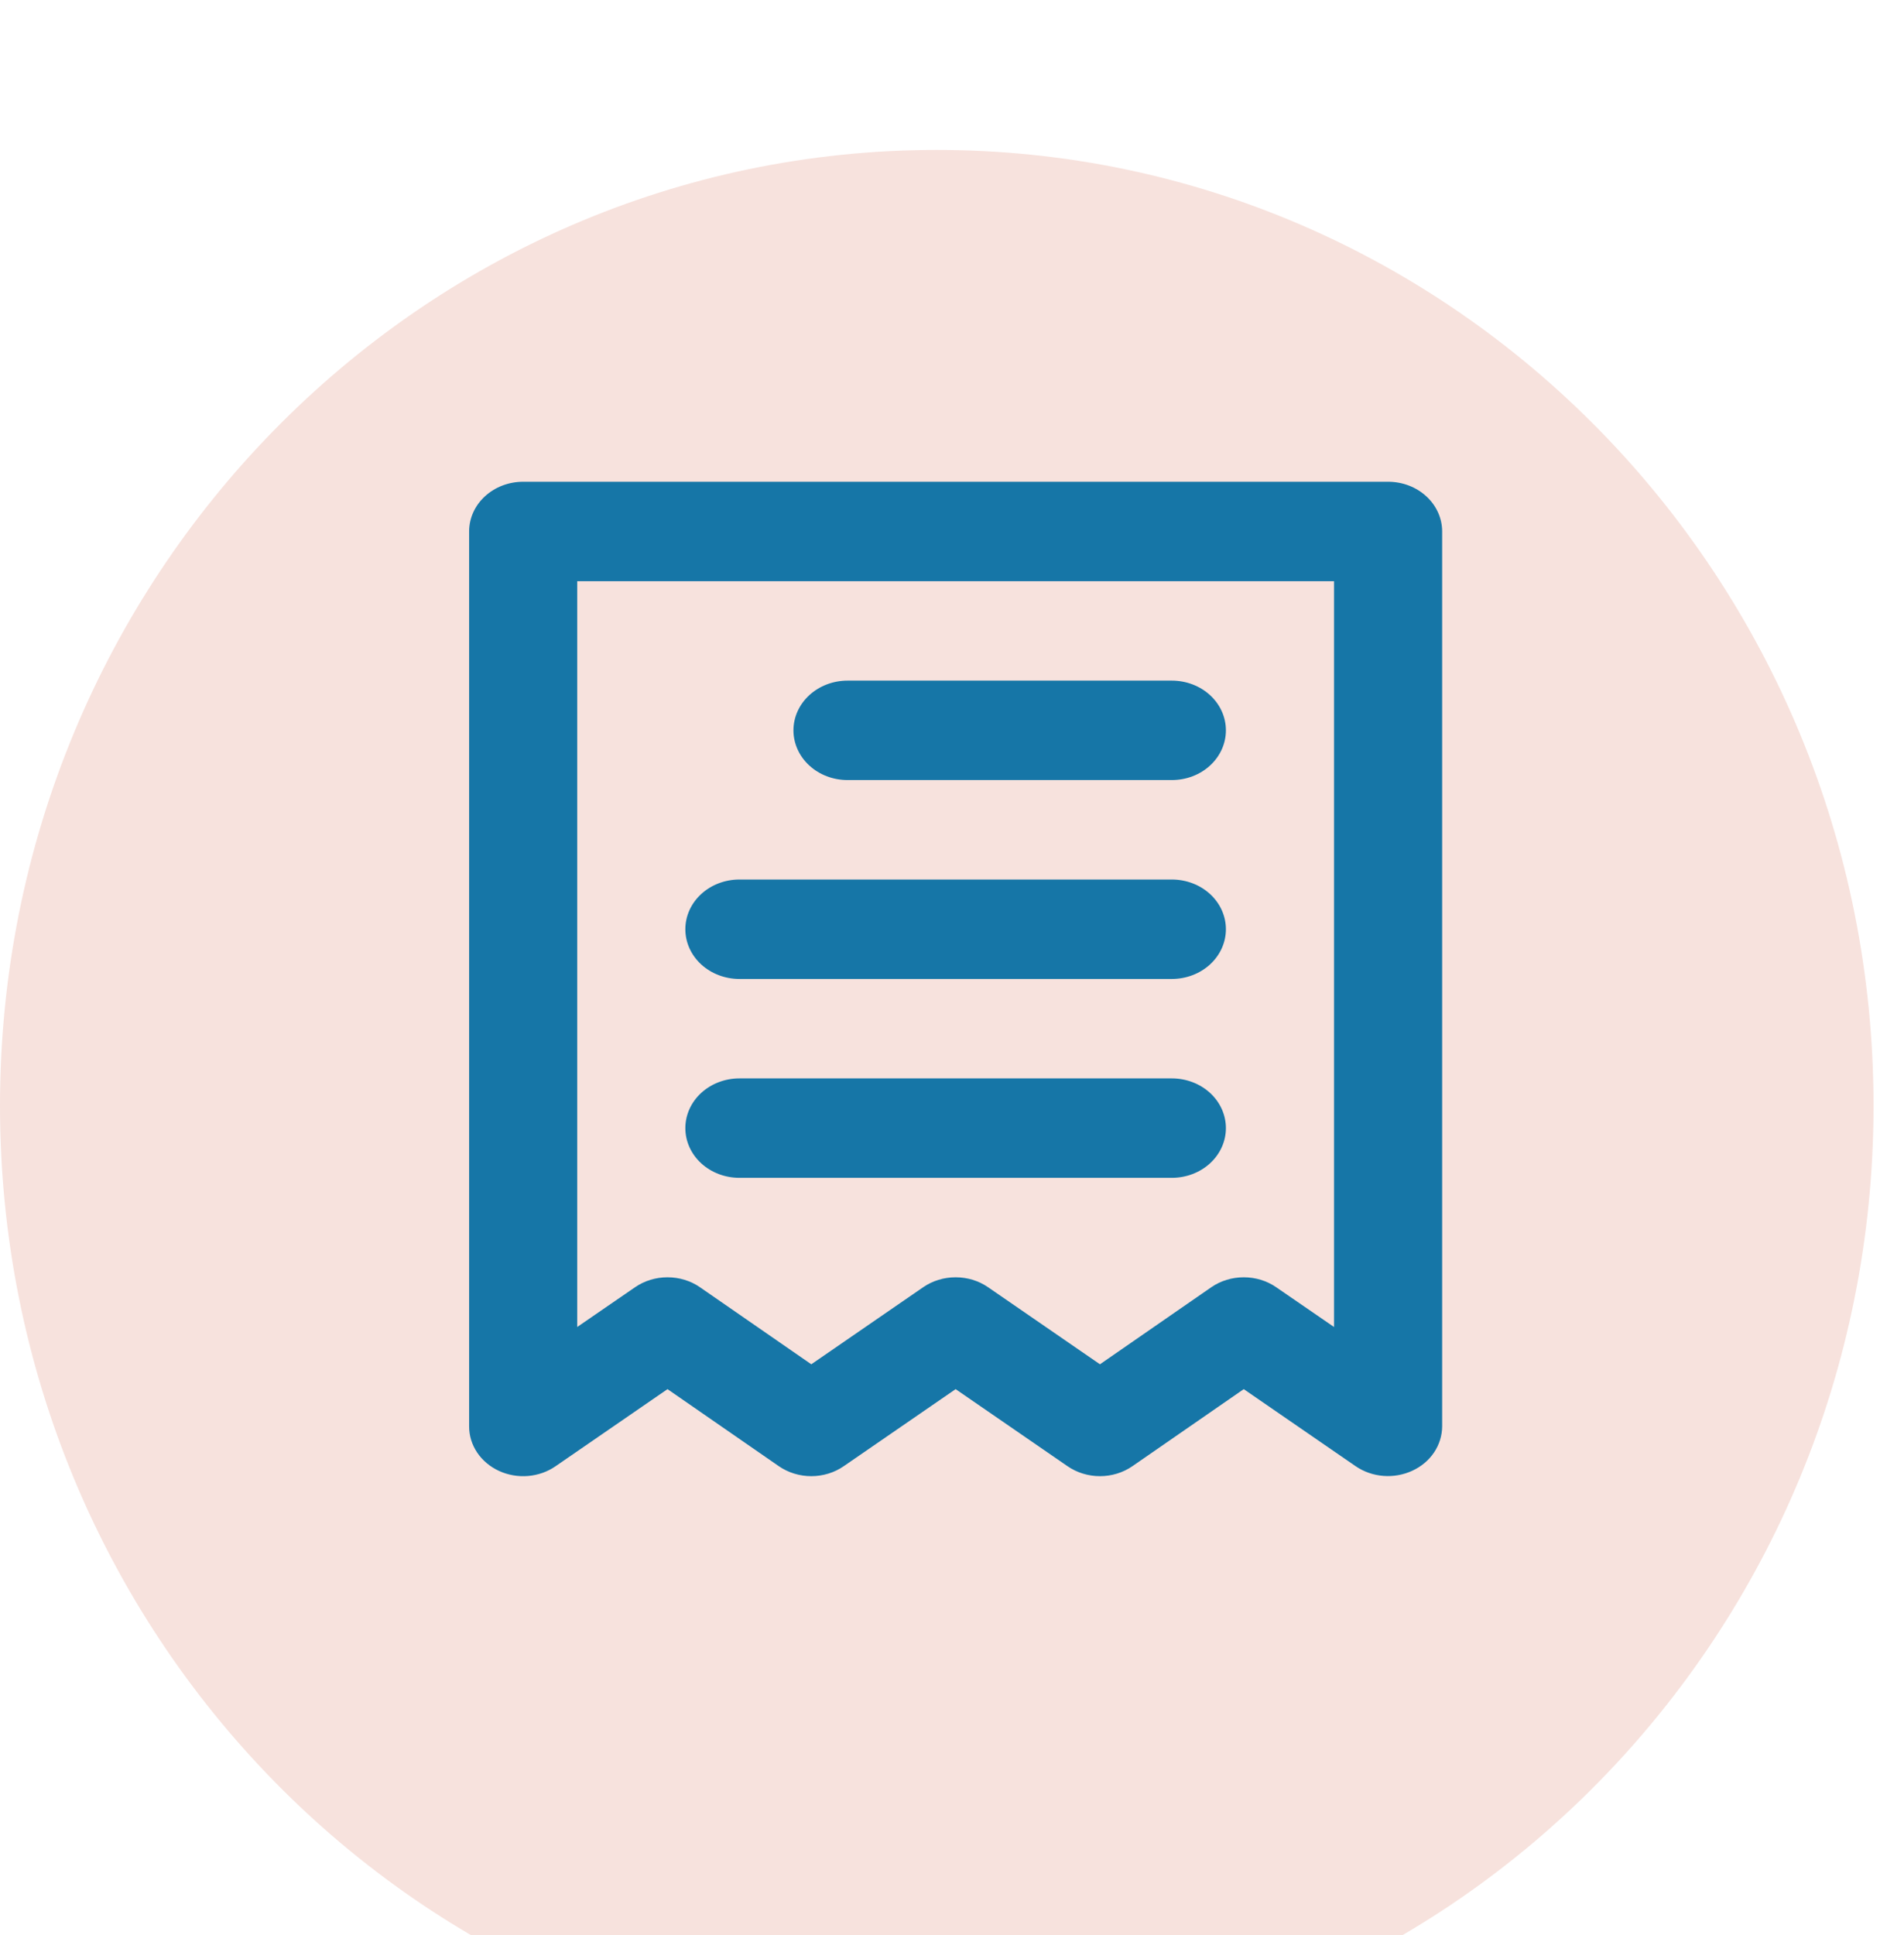 <svg width="62" height="63" viewBox="0 0 62 63" fill="none" xmlns="http://www.w3.org/2000/svg">
<g filter="url(#filter0_i_26_26)">
<path d="M30.504 62.228C47.351 62.228 61.008 48.298 61.008 31.114C61.008 13.93 47.351 0 30.504 0C13.657 0 0 13.93 0 31.114C0 48.298 13.657 62.228 30.504 62.228Z" fill="#F7E2DD"/>
</g>
<path d="M27.598 25.394H38.159C38.626 25.394 39.074 25.224 39.404 24.92C39.734 24.617 39.919 24.205 39.919 23.776C39.919 23.346 39.734 22.935 39.404 22.631C39.074 22.328 38.626 22.157 38.159 22.157H27.598C27.131 22.157 26.683 22.328 26.353 22.631C26.023 22.935 25.837 23.346 25.837 23.776C25.837 24.205 26.023 24.617 26.353 24.92C26.683 25.224 27.131 25.394 27.598 25.394ZM24.077 31.869H38.159C38.626 31.869 39.074 31.698 39.404 31.395C39.734 31.091 39.919 30.68 39.919 30.25C39.919 29.821 39.734 29.409 39.404 29.106C39.074 28.802 38.626 28.632 38.159 28.632H24.077C23.61 28.632 23.163 28.802 22.832 29.106C22.502 29.409 22.317 29.821 22.317 30.25C22.317 30.68 22.502 31.091 22.832 31.395C23.163 31.698 23.61 31.869 24.077 31.869ZM24.077 38.343H38.159C38.626 38.343 39.074 38.173 39.404 37.869C39.734 37.566 39.919 37.154 39.919 36.725C39.919 36.295 39.734 35.884 39.404 35.58C39.074 35.277 38.626 35.106 38.159 35.106H24.077C23.61 35.106 23.163 35.277 22.832 35.58C22.502 35.884 22.317 36.295 22.317 36.725C22.317 37.154 22.502 37.566 22.832 37.869C23.163 38.173 23.61 38.343 24.077 38.343ZM45.2 15.683H17.036C16.569 15.683 16.122 15.853 15.791 16.157C15.461 16.46 15.276 16.872 15.276 17.301V46.437C15.276 46.737 15.367 47.032 15.539 47.288C15.711 47.543 15.957 47.75 16.249 47.884C16.541 48.019 16.869 48.076 17.194 48.049C17.52 48.022 17.831 47.912 18.092 47.731L21.736 45.222L25.362 47.731C25.667 47.941 26.037 48.055 26.418 48.055C26.799 48.055 27.17 47.941 27.474 47.731L31.118 45.222L34.762 47.731C35.067 47.941 35.437 48.055 35.818 48.055C36.199 48.055 36.569 47.941 36.874 47.731L40.5 45.222L44.144 47.731C44.407 47.911 44.719 48.021 45.046 48.046C45.372 48.072 45.7 48.013 45.992 47.877C46.283 47.743 46.527 47.537 46.698 47.282C46.868 47.028 46.959 46.735 46.961 46.437V17.301C46.961 16.872 46.775 16.46 46.445 16.157C46.115 15.853 45.667 15.683 45.2 15.683ZM43.44 43.199L41.556 41.904C41.252 41.694 40.881 41.581 40.5 41.581C40.12 41.581 39.749 41.694 39.444 41.904L35.818 44.413L32.174 41.904C31.87 41.694 31.499 41.581 31.118 41.581C30.737 41.581 30.367 41.694 30.062 41.904L26.418 44.413L22.792 41.904C22.488 41.694 22.117 41.581 21.736 41.581C21.355 41.581 20.985 41.694 20.68 41.904L18.796 43.199V18.92H43.44V43.199Z" fill="#1676A7"/>
<defs>
<filter id="filter0_i_26_26" x="0" y="0" width="61.008" height="67.109" filterUnits="userSpaceOnUse" color-interpolation-filters="sRGB">
<feFlood flood-opacity="0" result="BackgroundImageFix"/>
<feBlend mode="normal" in="SourceGraphic" in2="BackgroundImageFix" result="shape"/>
<feColorMatrix in="SourceAlpha" type="matrix" values="0 0 0 0 0 0 0 0 0 0 0 0 0 0 0 0 0 0 127 0" result="hardAlpha"/>
<feOffset dy="4.881"/>
<feGaussianBlur stdDeviation="12.202"/>
<feComposite in2="hardAlpha" operator="arithmetic" k2="-1" k3="1"/>
<feColorMatrix type="matrix" values="0 0 0 0 0 0 0 0 0 0 0 0 0 0 0 0 0 0 0.1 0"/>
<feBlend mode="normal" in2="shape" result="effect1_innerShadow_26_26"/>
</filter>
</defs>
</svg>
